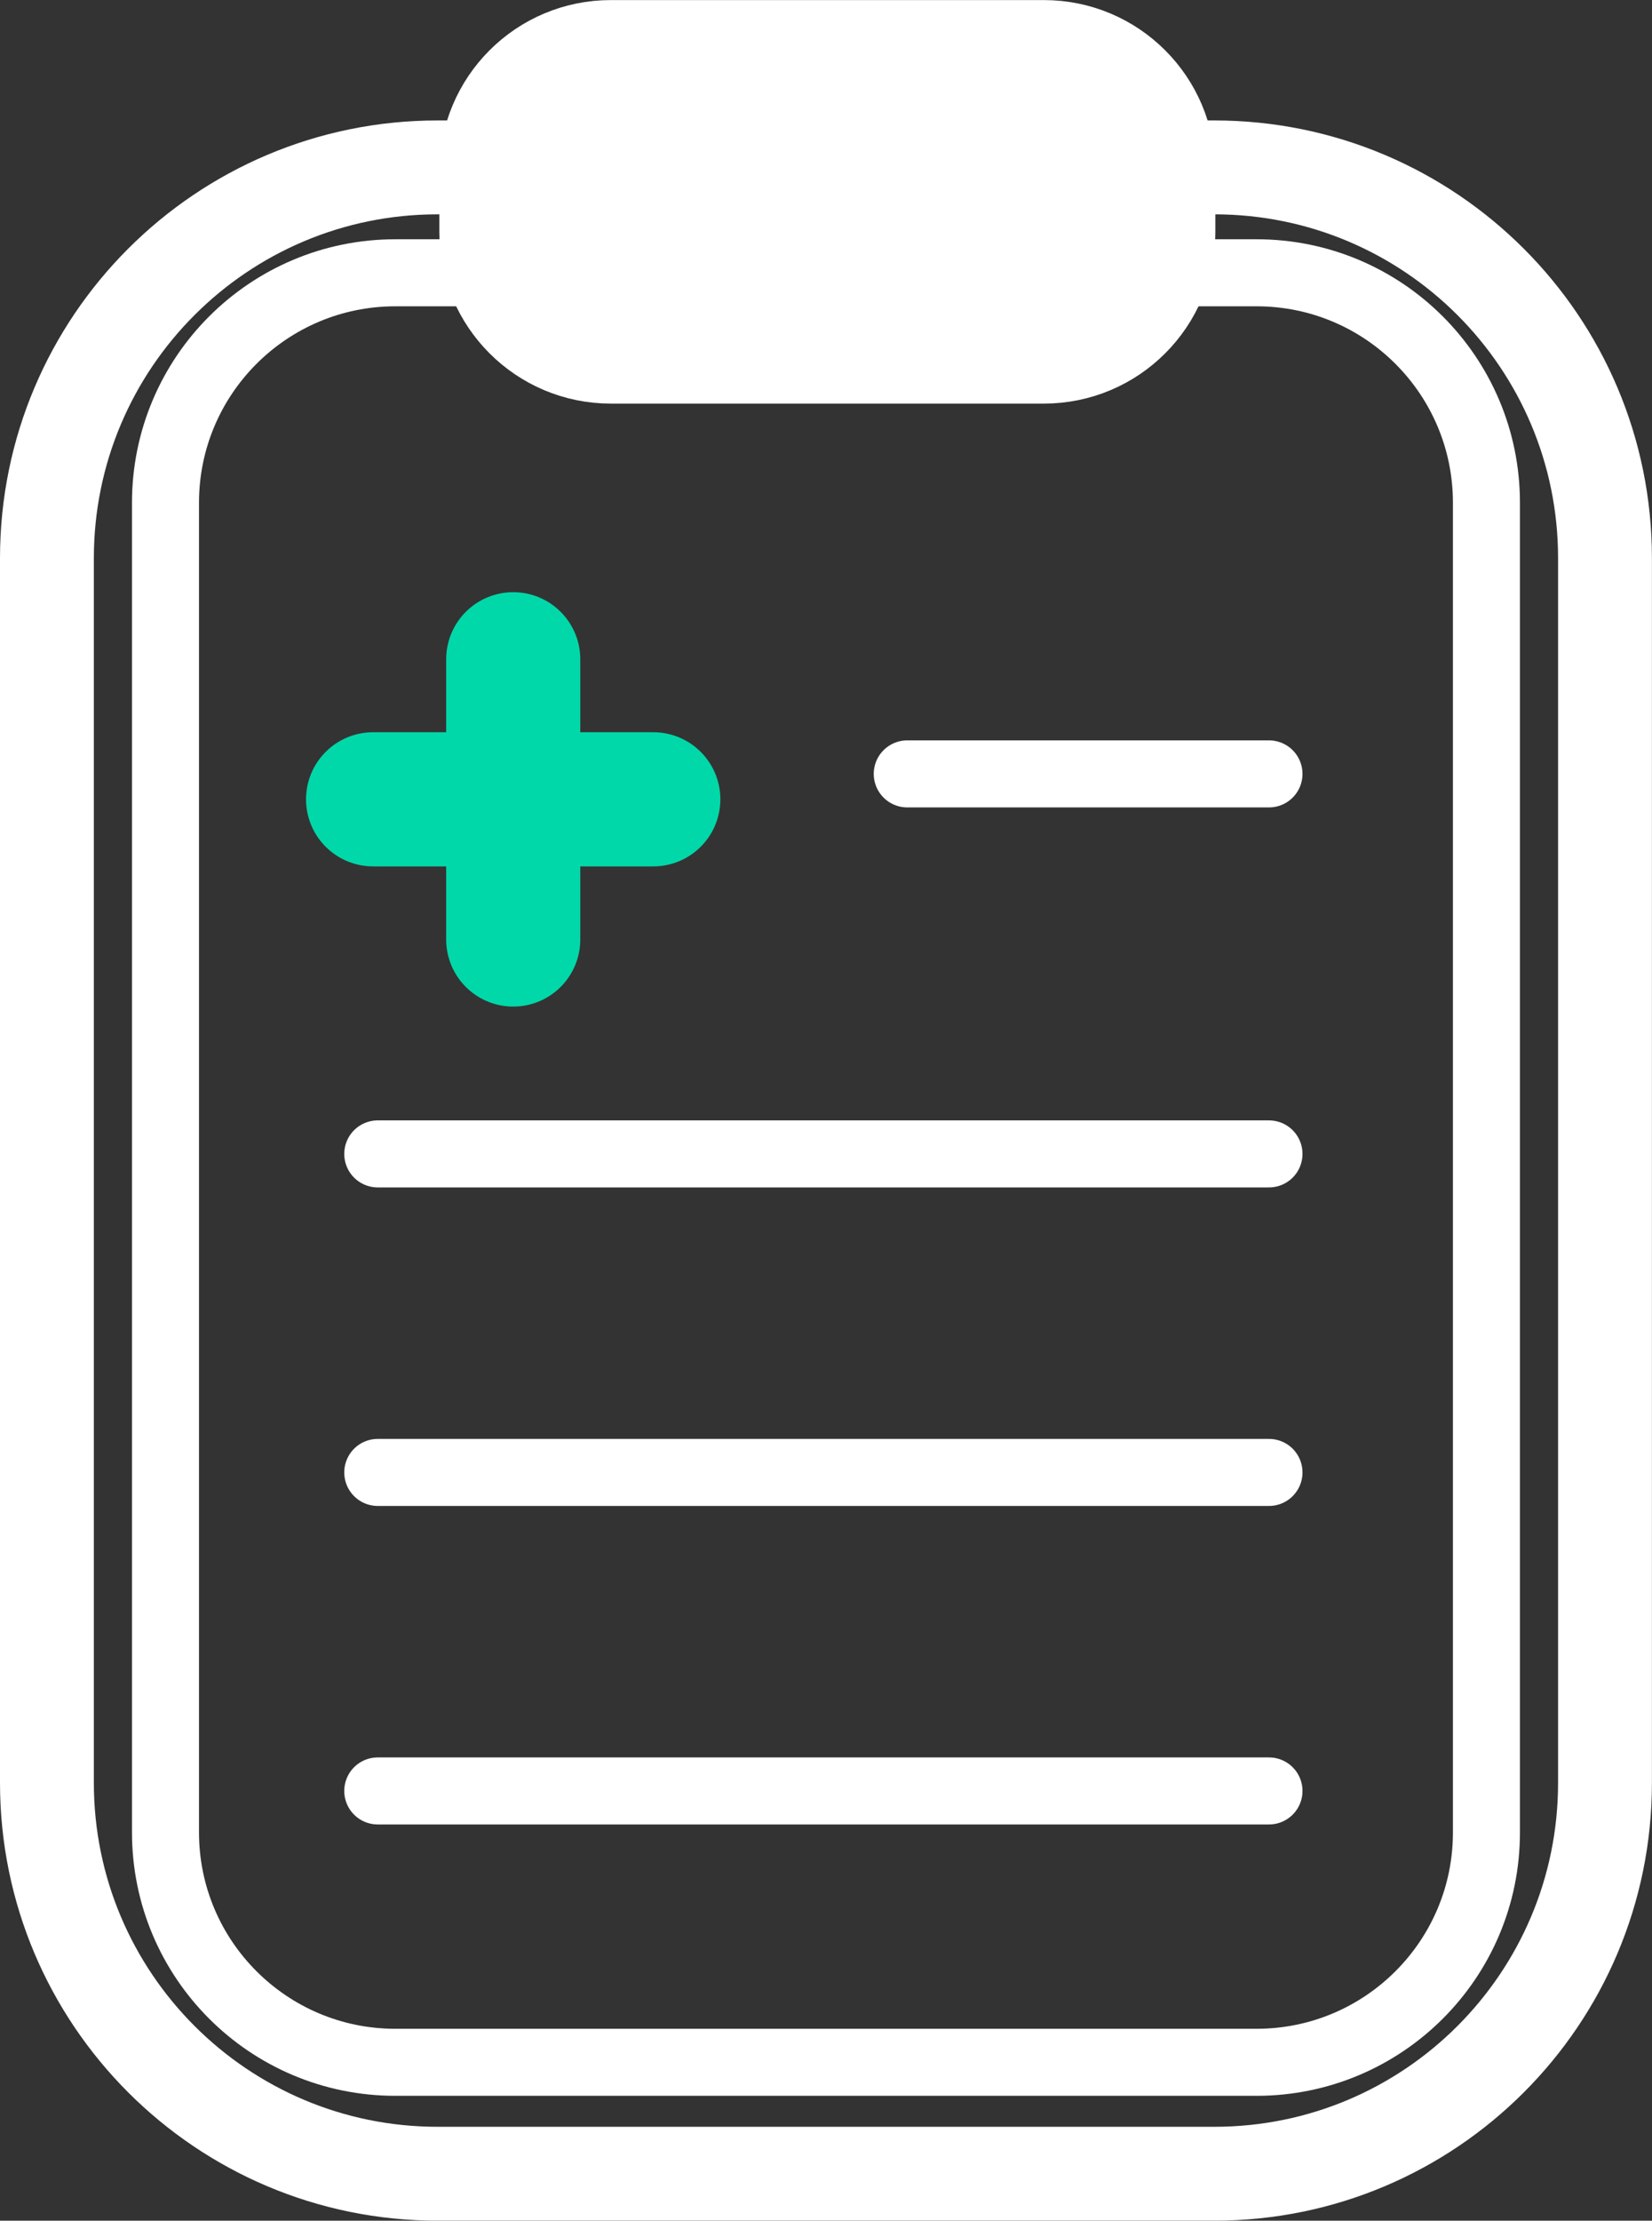 <?xml version="1.0" encoding="utf-8"?>
<!-- Generator: Adobe Illustrator 16.0.0, SVG Export Plug-In . SVG Version: 6.00 Build 0)  -->
<!DOCTYPE svg PUBLIC "-//W3C//DTD SVG 1.1//EN" "http://www.w3.org/Graphics/SVG/1.1/DTD/svg11.dtd">
<svg version="1.1" id="Layer_1" xmlns="http://www.w3.org/2000/svg" xmlns:xlink="http://www.w3.org/1999/xlink" x="0px" y="0px"
	 width="23.269px" height="31.269px" viewBox="0 0 23.269 31.269" enable-background="new 0 0 23.269 31.269" xml:space="preserve">
<rect x="0" y="0" width="23.269" height="31.269" fill="#333333" stroke="none"/>
<g>
	<defs>
		<rect id="SVGID_1_" y="0" width="23.269" height="31.268"/>
	</defs>
	<clipPath id="SVGID_2_">
		<use xlink:href="#SVGID_1_"  overflow="visible"/>
	</clipPath>
	<path clip-path="url(#SVGID_2_)" fill="none" stroke="#FFFFFF" stroke-width="1.322" stroke-miterlimit="10" d="M17.104,30.608
		H6.164c-3.039,0-5.503-2.466-5.503-5.505V7.86c0-3.039,2.464-5.503,5.503-5.503h10.94c3.04,0,5.503,2.464,5.503,5.503v17.244
		C22.607,28.143,20.145,30.608,17.104,30.608z"/>

		<path clip-path="url(#SVGID_2_)" fill="none" stroke="#FFFFFF" stroke-width="0.944" stroke-linecap="round" stroke-linejoin="round" stroke-miterlimit="10" d="
		M17.699,29.039H5.569c-1.788,0-3.238-1.449-3.238-3.238V7.079c0-1.789,1.45-3.238,3.238-3.238h12.13
		c1.788,0,3.238,1.449,3.238,3.238v18.722C20.938,27.59,19.487,29.039,17.699,29.039z"/>
	<path clip-path="url(#SVGID_2_)" fill-rule="evenodd" clip-rule="evenodd" fill="#FFFFFF" d="M14.704,5.022H8.603
		c-0.968,0-1.754-0.785-1.754-1.754V2.416c0-0.969,0.786-1.754,1.754-1.754h6.101c0.969,0,1.754,0.785,1.754,1.754v0.852
		C16.458,4.237,15.673,5.022,14.704,5.022"/>
	<path clip-path="url(#SVGID_2_)" fill="none" stroke="#FFFFFF" stroke-width="1.322" stroke-miterlimit="10" d="M14.704,5.022
		H8.603c-0.968,0-1.754-0.785-1.754-1.754V2.416c0-0.969,0.786-1.754,1.754-1.754h6.101c0.969,0,1.754,0.785,1.754,1.754v0.852
		C16.458,4.237,15.673,5.022,14.704,5.022z"/>

		<line clip-path="url(#SVGID_2_)" fill="none" stroke="#01D8A9" stroke-width="1.889" stroke-linecap="round" stroke-linejoin="round" stroke-miterlimit="10" x1="7.229" y1="9.283" x2="7.229" y2="13.229"/>

		<line clip-path="url(#SVGID_2_)" fill="none" stroke="#01D8A9" stroke-width="1.889" stroke-linecap="round" stroke-linejoin="round" stroke-miterlimit="10" x1="9.202" y1="11.255" x2="5.255" y2="11.255"/>

		<line clip-path="url(#SVGID_2_)" fill="none" stroke="#FFFFFF" stroke-width="0.944" stroke-linecap="round" stroke-linejoin="round" stroke-miterlimit="10" x1="12.779" y1="10.897" x2="17.874" y2="10.897"/>

		<line clip-path="url(#SVGID_2_)" fill="none" stroke="#FFFFFF" stroke-width="0.944" stroke-linecap="round" stroke-linejoin="round" stroke-miterlimit="10" x1="5.321" y1="16.248" x2="17.874" y2="16.248"/>

		<line clip-path="url(#SVGID_2_)" fill="none" stroke="#FFFFFF" stroke-width="0.944" stroke-linecap="round" stroke-linejoin="round" stroke-miterlimit="10" x1="5.321" y1="20.733" x2="17.874" y2="20.733"/>

		<line clip-path="url(#SVGID_2_)" fill="none" stroke="#FFFFFF" stroke-width="0.944" stroke-linecap="round" stroke-linejoin="round" stroke-miterlimit="10" x1="5.321" y1="25.218" x2="17.874" y2="25.218"/>
</g>
</svg>
